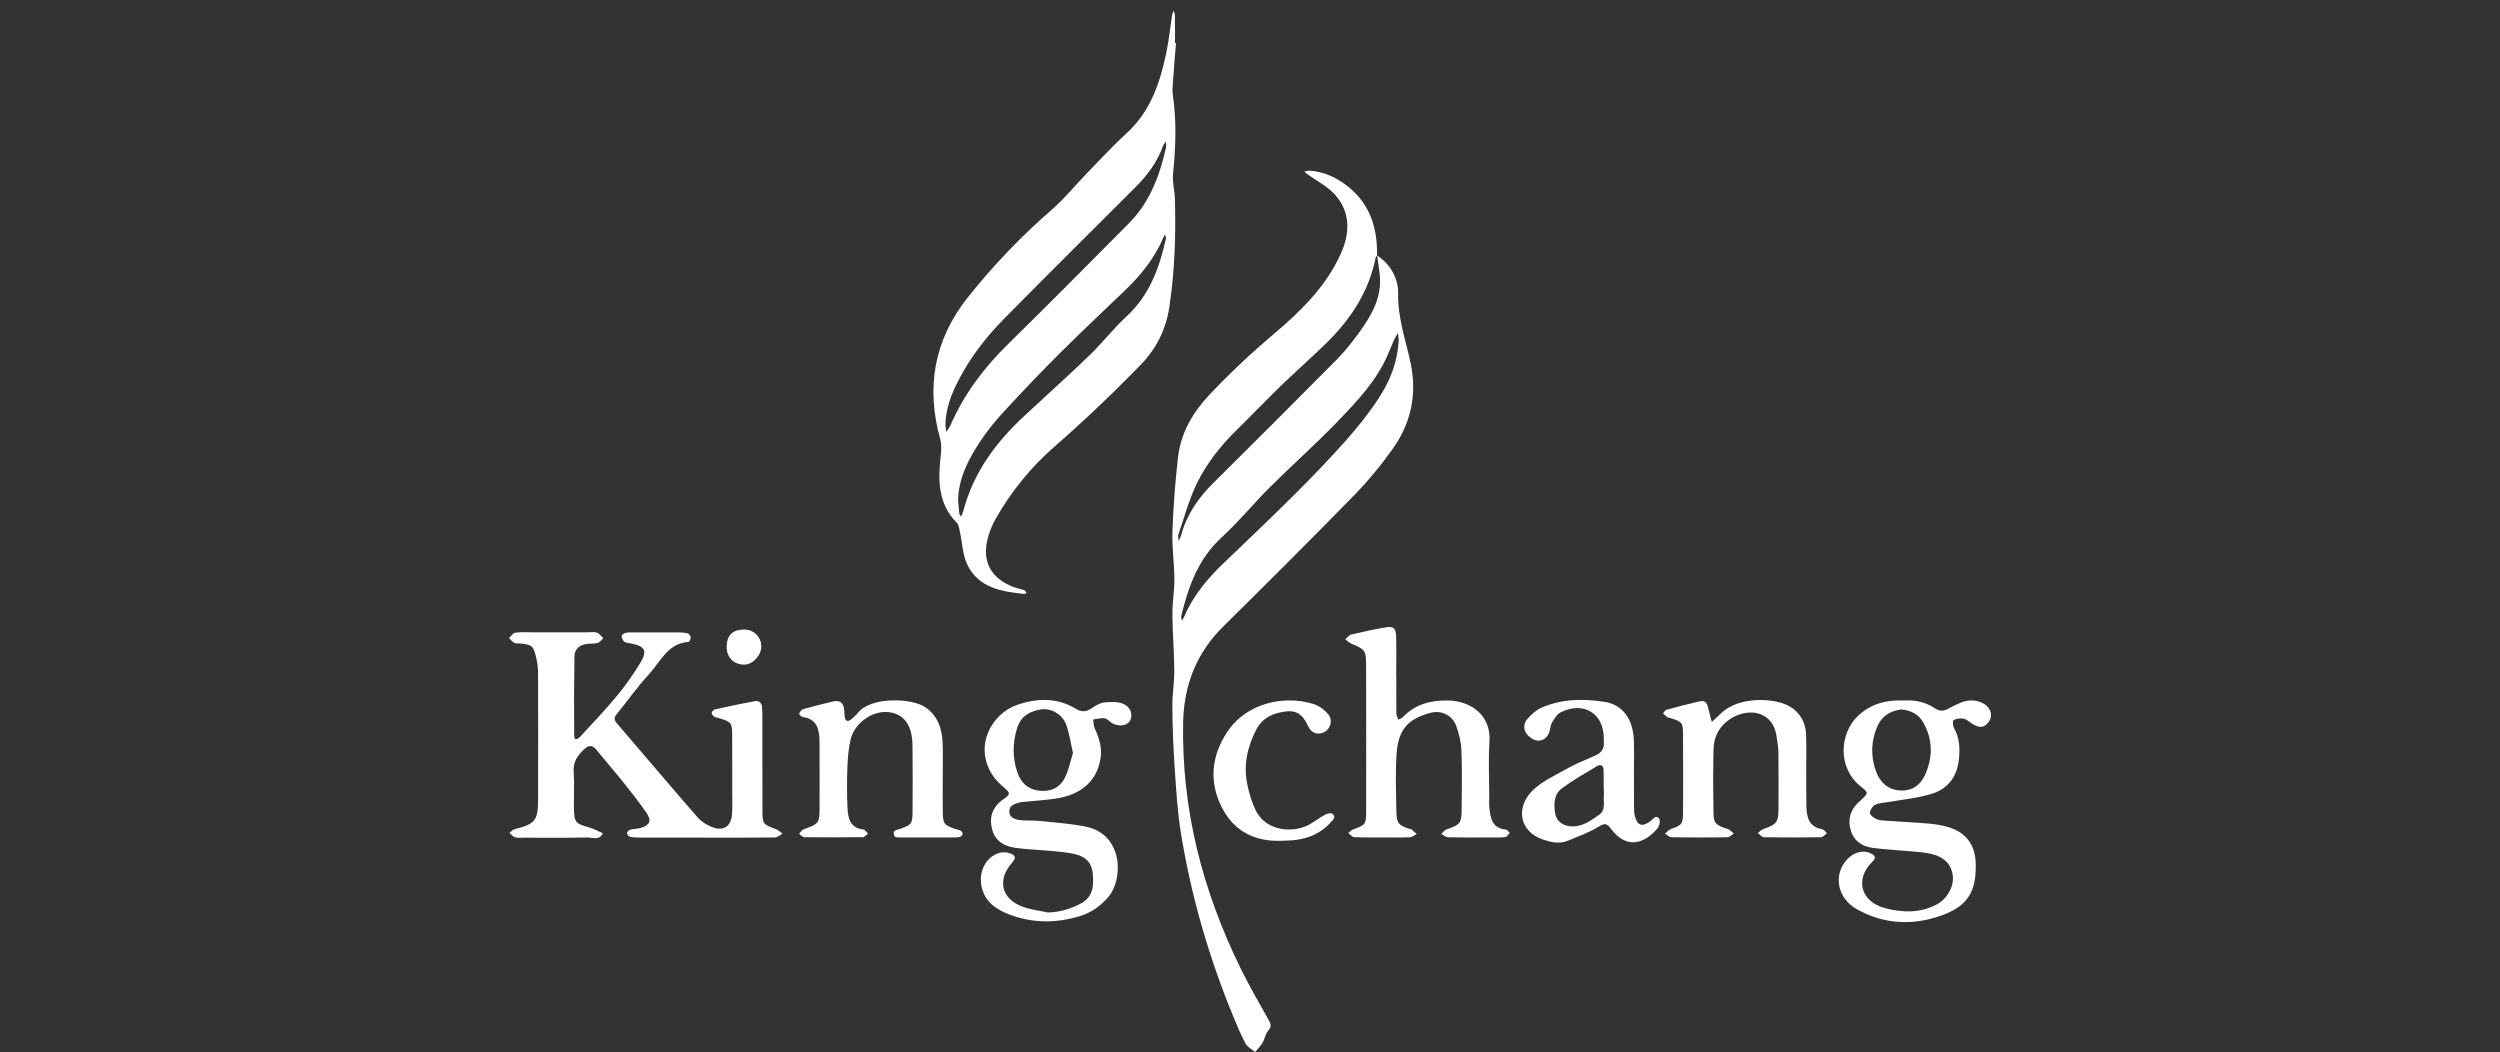 <?xml version="1.0" encoding="utf-8"?>
<!-- Generator: Adobe Illustrator 16.0.0, SVG Export Plug-In . SVG Version: 6.00 Build 0)  -->
<!DOCTYPE svg PUBLIC "-//W3C//DTD SVG 1.1//EN" "http://www.w3.org/Graphics/SVG/1.1/DTD/svg11.dtd">
<svg version="1.1" id="圖層_1" xmlns="http://www.w3.org/2000/svg" xmlns:xlink="http://www.w3.org/1999/xlink" x="0px" y="0px"
	 width="112.82px" height="47.475px" viewBox="0 0 112.82 47.475" enable-background="new 0 0 112.82 47.475" xml:space="preserve">
<rect x="0" y="0" width="112.82" height="47.475" fill="#333333" stroke="none"/>
<g>
	<path fill-rule="evenodd" clip-rule="evenodd" fill="#FFFFFF" d="M62.148,11.529c0.619,0.405,0.96,1.063,0.947,1.715
		c-0.021,1.101,0.341,2.098,0.562,3.133c0.299,1.412,0.024,2.707-0.796,3.863c-0.53,0.75-1.124,1.467-1.766,2.125
		c-1.938,1.983-3.9,3.942-5.875,5.889c-1.224,1.205-1.794,2.648-1.827,4.355c-0.076,3.922,0.88,7.598,2.596,11.096
		c0.387,0.791,0.834,1.555,1.263,2.324c0.1,0.178,0.145,0.302-0.022,0.485c-0.13,0.142-0.153,0.374-0.257,0.549
		c-0.086,0.151-0.22,0.275-0.333,0.412c-0.147-0.124-0.343-0.223-0.43-0.381c-0.206-0.377-0.37-0.778-0.535-1.177
		c-1.11-2.684-1.919-5.457-2.383-8.325c-0.156-0.968-0.214-1.953-0.281-2.934c-0.063-0.92-0.096-1.843-0.105-2.764
		c-0.006-0.55,0.091-1.103,0.087-1.653c-0.005-0.839-0.08-1.678-0.086-2.517c-0.004-0.531,0.096-1.062,0.091-1.593
		c-0.005-0.715-0.115-1.432-0.089-2.145c0.042-1.124,0.125-2.25,0.255-3.368c0.127-1.098,0.68-2.025,1.424-2.814
		c0.929-0.983,1.917-1.904,2.954-2.782c1.172-0.993,2.278-2.081,2.94-3.515c0.435-0.94,0.493-1.893-0.228-2.713
		c-0.329-0.374-0.813-0.612-1.225-0.913C58.97,7.84,58.916,7.79,58.86,7.743c0.079-0.014,0.159-0.046,0.235-0.041
		c0.681,0.046,1.263,0.327,1.783,0.754c0.97,0.798,1.284,1.864,1.266,3.069c-0.022,0.035-0.057,0.066-0.064,0.104
		c-0.303,1.526-1.117,2.762-2.204,3.833c-0.672,0.662-1.383,1.282-2.061,1.938c-0.677,0.657-1.329,1.342-2.003,2.002
		c-0.725,0.709-1.354,1.502-1.795,2.404c-0.358,0.73-0.569,1.533-0.835,2.307c-0.03,0.088,0.002,0.198,0.004,0.299
		c0.038-0.08,0.089-0.155,0.112-0.24c0.249-0.941,0.776-1.703,1.462-2.381c1.866-1.85,3.725-3.707,5.574-5.574
		c0.358-0.362,0.677-0.769,0.979-1.181c0.577-0.789,1.065-1.619,0.951-2.657C62.234,12.094,62.187,11.812,62.148,11.529z
		 M63.12,15.323c-0.006-0.052-0.02-0.173-0.033-0.294c-0.058,0.098-0.123,0.193-0.169,0.296c-0.094,0.205-0.177,0.415-0.264,0.623
		c-0.512,1.22-1.41,2.159-2.304,3.086c-0.981,1.017-2.041,1.957-3.043,2.954c-0.74,0.737-1.403,1.556-2.172,2.258
		c-1.061,0.969-1.505,2.22-1.827,3.55c-0.016,0.064,0.019,0.141,0.031,0.211c0.031-0.052,0.069-0.1,0.091-0.155
		c0.397-0.945,1.036-1.713,1.766-2.416c1.063-1.021,2.135-2.036,3.182-3.077c0.798-0.794,1.581-1.605,2.331-2.447
		c0.541-0.61,1.061-1.252,1.506-1.935C62.723,17.201,63.077,16.345,63.12,15.323z"/>
	<path fill-rule="evenodd" clip-rule="evenodd" fill="#FFFFFF" d="M53.07,1.948c-0.048,0.592-0.098,1.183-0.14,1.774
		c-0.013,0.184-0.029,0.373-0.003,0.554c0.173,1.185,0.133,2.367,0.01,3.555c-0.039,0.379,0.076,0.772,0.086,1.159
		c0.043,1.642-0.009,3.282-0.26,4.907c-0.152,0.976-0.585,1.843-1.273,2.551c-1.257,1.294-2.562,2.537-3.925,3.726
		c-1.048,0.915-1.933,2.009-2.629,3.231c-0.131,0.23-0.236,0.48-0.316,0.733c-0.363,1.146,0.065,1.988,1.194,2.378
		c0.136,0.046,0.279,0.07,0.413,0.12c0.042,0.017,0.067,0.081,0.101,0.125c-0.038,0.015-0.076,0.045-0.111,0.041
		c-1.021-0.105-2.045-0.272-2.557-1.305c-0.218-0.438-0.226-0.981-0.337-1.475c-0.033-0.15-0.049-0.335-0.146-0.432
		c-0.845-0.858-0.85-1.905-0.727-2.994c0.029-0.257,0.049-0.536-0.019-0.779c-0.655-2.339-0.273-4.482,1.235-6.385
		c1.148-1.447,2.424-2.778,3.823-3.992c0.551-0.479,1.015-1.059,1.526-1.585c0.601-0.618,1.183-1.258,1.82-1.837
		c1.081-0.983,1.511-2.271,1.797-3.632c0.117-0.56,0.173-1.133,0.262-1.699c0.011-0.072,0.051-0.139,0.077-0.209
		c0.018,0.078,0.05,0.155,0.051,0.233c0.006,0.41,0.003,0.821,0.003,1.232C53.041,1.946,53.055,1.947,53.07,1.948z M42.663,19.177
		c0.009,0.068,0.024,0.189,0.039,0.31c0.063-0.094,0.141-0.182,0.185-0.284c0.615-1.413,1.518-2.612,2.618-3.689
		c1.833-1.796,3.636-3.622,5.445-5.442c0.947-0.953,1.389-2.16,1.676-3.437c0.016-0.074-0.012-0.159-0.019-0.238
		c-0.041,0.061-0.097,0.116-0.121,0.182c-0.257,0.734-0.709,1.334-1.252,1.876c-1.976,1.973-3.96,3.938-5.919,5.927
		c-0.807,0.819-1.515,1.728-2.047,2.755C42.946,17.759,42.68,18.405,42.663,19.177z M43.238,22.563
		c0.018,0.203,0.031,0.407,0.055,0.61c0.005,0.047,0.043,0.09,0.066,0.135c0.021-0.032,0.05-0.063,0.064-0.1
		c0.029-0.076,0.054-0.155,0.076-0.235c0.456-1.682,1.453-3.015,2.704-4.183c0.989-0.922,1.999-1.823,2.972-2.762
		c0.576-0.554,1.065-1.199,1.653-1.738c1.04-0.955,1.489-2.187,1.786-3.506c0.013-0.062-0.024-0.134-0.037-0.201
		c-0.03,0.052-0.065,0.102-0.088,0.157c-0.39,0.927-1.011,1.684-1.729,2.372c-0.992,0.952-1.994,1.893-2.968,2.864
		c-0.84,0.837-1.658,1.699-2.463,2.571c-0.388,0.42-0.758,0.867-1.074,1.343C43.719,20.699,43.262,21.55,43.238,22.563z"/>
	<path fill-rule="evenodd" clip-rule="evenodd" fill="#FFFFFF" d="M31.829,37.8c-0.966,0-1.932,0.002-2.897-0.001
		c-0.164-0.001-0.33-0.003-0.489-0.032c-0.061-0.012-0.147-0.103-0.148-0.16c-0.001-0.056,0.08-0.147,0.141-0.164
		c0.157-0.043,0.327-0.035,0.483-0.082c0.405-0.118,0.498-0.329,0.258-0.675c-0.325-0.472-0.681-0.925-1.039-1.372
		c-0.397-0.496-0.816-0.975-1.217-1.469c-0.184-0.227-0.341-0.234-0.558-0.033c-0.3,0.279-0.503,0.567-0.474,1.012
		c0.037,0.552,0.003,1.109,0.012,1.664c0.009,0.619,0.076,0.683,0.666,0.847c0.22,0.061,0.425,0.176,0.637,0.266
		c-0.153,0.342-0.461,0.189-0.699,0.193c-0.945,0.02-1.89,0.01-2.835,0.009c-0.144,0-0.295,0.019-0.429-0.018
		c-0.094-0.026-0.167-0.131-0.25-0.201c0.077-0.056,0.144-0.141,0.229-0.163c0.934-0.241,1.058-0.38,1.062-1.339
		c0.007-1.911,0.005-3.821-0.001-5.732c0-0.223-0.033-0.451-0.083-0.669c-0.123-0.539-0.19-0.589-0.736-0.644
		c-0.082-0.008-0.178,0.015-0.243-0.021c-0.095-0.052-0.168-0.144-0.251-0.219c0.094-0.086,0.179-0.232,0.282-0.245
		c0.283-0.035,0.573-0.017,0.861-0.017c0.801-0.001,1.603-0.001,2.404,0c0.144,0,0.299-0.029,0.428,0.016
		c0.109,0.038,0.189,0.163,0.281,0.249c-0.083,0.074-0.156,0.187-0.253,0.214c-0.154,0.043-0.327,0.023-0.489,0.044
		c-0.324,0.044-0.552,0.228-0.558,0.557c-0.02,1.191-0.024,2.384-0.012,3.574c0.002,0.27,0.172,0.165,0.277,0.05
		c0.554-0.605,1.124-1.197,1.646-1.829c0.391-0.473,0.749-0.979,1.066-1.504c0.328-0.544,0.206-0.747-0.433-0.87
		c-0.1-0.02-0.217-0.021-0.292-0.076c-0.068-0.052-0.117-0.164-0.121-0.251c-0.002-0.05,0.098-0.132,0.164-0.147
		c0.117-0.029,0.244-0.024,0.367-0.024c0.678-0.002,1.356-0.003,2.034,0.001c0.142,0.001,0.289,0.008,0.425,0.046
		c0.057,0.017,0.119,0.118,0.124,0.185c0.004,0.066-0.057,0.197-0.096,0.199c-0.949,0.06-1.269,0.901-1.793,1.466
		c-0.515,0.554-0.95,1.182-1.431,1.769c-0.123,0.149-0.164,0.258-0.023,0.423c1.216,1.414,2.418,2.841,3.645,4.246
		c0.179,0.206,0.444,0.372,0.702,0.466c0.48,0.175,0.812-0.056,0.858-0.563c0.03-0.326,0.013-0.657,0.013-0.986
		c0.001-0.842,0.003-1.685-0.001-2.527c-0.004-0.668-0.008-0.668-0.619-0.864c-0.059-0.02-0.131-0.015-0.176-0.049
		c-0.059-0.043-0.138-0.118-0.133-0.173c0.006-0.06,0.088-0.149,0.15-0.163c0.6-0.135,1.201-0.264,1.806-0.374
		c0.193-0.036,0.308,0.09,0.321,0.287c0.01,0.163,0.011,0.328,0.012,0.491c0.001,1.378-0.002,2.754,0.004,4.131
		c0.003,0.648,0.012,0.644,0.625,0.875c0.104,0.039,0.186,0.133,0.277,0.201c-0.112,0.059-0.225,0.166-0.338,0.168
		c-1.048,0.014-2.096,0.008-3.144,0.008C31.829,37.797,31.829,37.799,31.829,37.8z"/>
	<path fill-rule="evenodd" clip-rule="evenodd" fill="#FFFFFF" d="M85.916,31.612c0.49-0.033,0.971,0.063,1.395,0.347
		c0.219,0.147,0.409,0.142,0.627,0.017c0.178-0.101,0.363-0.192,0.553-0.268c0.34-0.136,0.686-0.139,1.013,0.037
		c0.318,0.172,0.437,0.514,0.282,0.771c-0.201,0.333-0.451,0.37-0.816,0.125c-0.118-0.079-0.235-0.191-0.366-0.213
		c-0.145-0.025-0.328,0-0.446,0.076c-0.052,0.033-0.026,0.272,0.035,0.379c0.227,0.396,0.248,0.82,0.222,1.254
		c-0.05,0.817-0.44,1.432-1.219,1.68c-0.618,0.196-1.278,0.252-1.921,0.37c-0.22,0.039-0.456,0.041-0.653,0.131
		c-0.118,0.053-0.227,0.237-0.238,0.372c-0.007,0.081,0.162,0.211,0.277,0.265c0.124,0.061,0.277,0.069,0.419,0.081
		c0.653,0.046,1.308,0.076,1.96,0.131c0.284,0.024,0.571,0.069,0.846,0.147c0.833,0.237,1.256,0.802,1.275,1.669
		c0.028,1.251-0.36,1.896-1.512,2.317c-1.314,0.481-2.621,0.422-3.858-0.271c-0.881-0.493-1.076-1.556-0.436-2.246
		c0.301-0.325,0.722-0.439,1.051-0.279c0.196,0.094,0.302,0.177,0.079,0.397c-0.791,0.785-0.508,1.793,0.579,2.081
		c0.793,0.21,1.583,0.229,2.336-0.166c0.461-0.241,0.771-0.781,0.728-1.259c-0.048-0.529-0.37-0.884-0.988-1.024
		c-0.315-0.073-0.646-0.091-0.971-0.121c-0.55-0.052-1.104-0.075-1.651-0.148c-0.478-0.063-0.856-0.305-0.999-0.796
		c-0.145-0.497-0.017-0.932,0.375-1.281c0.029-0.026,0.06-0.055,0.09-0.083c0.339-0.315,0.346-0.324-0.003-0.602
		c-1.093-0.873-0.94-2.405-0.166-3.164C84.39,31.772,85.109,31.575,85.916,31.612z M85.809,32.016
		c-0.505,0.06-0.888,0.294-1.094,0.774c-0.277,0.651-0.297,1.321-0.069,1.982c0.171,0.496,0.508,0.846,1.064,0.898
		c0.539,0.053,0.94-0.225,1.149-0.671c0.372-0.801,0.381-1.626-0.079-2.416C86.566,32.215,86.221,32.06,85.809,32.016z"/>
	<path fill-rule="evenodd" clip-rule="evenodd" fill="#FFFFFF" d="M47.285,41.178c0.545-0.014,1.028-0.157,1.492-0.406
		c0.554-0.296,0.583-0.802,0.539-1.332c-0.041-0.483-0.285-0.77-0.794-0.893c-0.336-0.08-0.686-0.106-1.032-0.141
		c-0.55-0.052-1.104-0.069-1.65-0.143c-0.492-0.065-0.915-0.288-1.059-0.808c-0.167-0.601,0.016-1.071,0.556-1.428
		c0.255-0.17,0.242-0.26,0.022-0.443c-0.217-0.182-0.432-0.39-0.583-0.627c-0.836-1.316-0.012-2.741,1.096-3.136
		c0.901-0.321,1.819-0.353,2.673,0.161c0.273,0.164,0.473,0.146,0.717-0.018c0.168-0.114,0.36-0.234,0.553-0.26
		c0.272-0.036,0.576-0.044,0.83,0.042c0.375,0.127,0.507,0.519,0.341,0.794c-0.125,0.208-0.484,0.263-0.779,0.106
		c-0.125-0.067-0.229-0.209-0.357-0.23c-0.166-0.026-0.346,0.032-0.52,0.055c0.023,0.133,0.019,0.278,0.073,0.397
		c0.198,0.438,0.341,0.87,0.26,1.366c-0.19,1.167-1.06,1.682-2.108,1.818c-0.447,0.059-0.896,0.091-1.344,0.135
		c-0.062,0.007-0.125,0.006-0.183,0.022c-0.217,0.065-0.475,0.122-0.481,0.399c-0.007,0.283,0.25,0.366,0.47,0.399
		c0.282,0.042,0.574,0.009,0.86,0.038c0.711,0.075,1.431,0.118,2.129,0.262c1.688,0.346,1.709,2.378,0.995,3.191
		c-0.345,0.394-0.744,0.683-1.259,0.841c-1.101,0.339-2.183,0.328-3.25-0.092c-0.594-0.234-1.081-0.599-1.205-1.285
		c-0.12-0.663,0.22-1.296,0.814-1.474c0.144-0.043,0.326-0.031,0.469,0.018c0.275,0.094,0.29,0.217,0.094,0.438
		c-0.661,0.743-0.483,1.6,0.437,1.956C46.474,41.05,46.888,41.089,47.285,41.178z M48.421,33.985
		c-0.108-0.469-0.161-0.898-0.31-1.292c-0.174-0.463-0.675-0.747-1.135-0.678c-0.487,0.075-0.897,0.296-1.064,0.81
		c-0.223,0.685-0.229,1.373,0.008,2.054c0.153,0.435,0.457,0.729,0.929,0.797c0.517,0.074,0.959-0.097,1.198-0.562
		C48.229,34.762,48.302,34.356,48.421,33.985z"/>
	<path fill-rule="evenodd" clip-rule="evenodd" fill="#FFFFFF" d="M63.013,30.49c0,0.574-0.006,1.149,0.004,1.725
		c0.001,0.088,0.058,0.177,0.09,0.264c0.068-0.039,0.149-0.065,0.202-0.119c0.57-0.59,1.277-0.769,2.073-0.747
		c1.015,0.029,1.913,0.682,1.835,1.852c-0.055,0.838-0.011,1.683-0.011,2.525c0,0.144-0.01,0.288,0.004,0.431
		c0.049,0.486,0.112,0.962,0.754,1.018c0.061,0.005,0.111,0.098,0.167,0.15c-0.064,0.063-0.123,0.173-0.196,0.185
		c-0.2,0.027-0.408,0.02-0.614,0.02c-0.657,0.001-1.314,0.005-1.972-0.009c-0.103-0.003-0.203-0.096-0.305-0.146
		c0.077-0.072,0.144-0.181,0.235-0.212c0.618-0.21,0.676-0.267,0.682-0.905c0.007-0.883,0.025-1.767-0.009-2.648
		c-0.015-0.381-0.109-0.773-0.244-1.132c-0.178-0.473-0.672-0.704-1.157-0.573c-0.975,0.263-1.446,0.721-1.525,1.825
		c-0.063,0.879-0.024,1.767-0.011,2.648c0.009,0.513,0.114,0.619,0.617,0.771c0.02,0.006,0.047-0.001,0.06,0.01
		c0.082,0.069,0.16,0.143,0.241,0.213c-0.102,0.053-0.201,0.145-0.305,0.148c-0.389,0.018-0.78,0.009-1.17,0.008
		c-0.451-0.001-0.904,0.007-1.355-0.014c-0.088-0.005-0.172-0.122-0.259-0.187c0.075-0.057,0.145-0.133,0.23-0.164
		c0.54-0.197,0.575-0.224,0.577-0.779c0.004-2.219,0.004-4.436-0.002-6.654c-0.001-0.639-0.054-0.692-0.665-0.945
		c-0.102-0.041-0.184-0.13-0.273-0.198c0.088-0.073,0.165-0.191,0.267-0.214c0.518-0.125,1.038-0.243,1.563-0.326
		c0.348-0.056,0.452,0.041,0.462,0.396c0.018,0.595,0.004,1.19,0.004,1.787C63.009,30.49,63.01,30.49,63.013,30.49z"/>
	<path fill-rule="evenodd" clip-rule="evenodd" fill="#FFFFFF" d="M81.514,34.824c0,0.514-0.006,1.026,0.004,1.54
		c0.008,0.502,0.106,0.948,0.713,1.058c0.081,0.015,0.145,0.116,0.216,0.179c-0.089,0.064-0.177,0.182-0.267,0.183
		c-0.862,0.014-1.725,0.013-2.587-0.001c-0.087-0.002-0.174-0.122-0.262-0.188c0.074-0.059,0.14-0.141,0.223-0.171
		c0.642-0.234,0.701-0.303,0.706-0.964c0.004-0.841,0.005-1.684-0.004-2.524c-0.002-0.225-0.049-0.447-0.079-0.669
		c-0.165-1.29-1.446-1.358-2.243-0.715c-0.392,0.315-0.592,0.75-0.604,1.236c-0.026,0.965-0.021,1.931-0.005,2.895
		c0.007,0.478,0.105,0.553,0.656,0.735c0.098,0.033,0.176,0.132,0.263,0.199c-0.097,0.059-0.191,0.166-0.289,0.168
		c-0.842,0.013-1.683,0.013-2.525-0.001c-0.099-0.001-0.195-0.104-0.294-0.16c0.085-0.069,0.159-0.169,0.257-0.205
		c0.52-0.19,0.557-0.222,0.56-0.794c0.006-1.149,0.006-2.3-0.002-3.449c-0.005-0.584-0.021-0.59-0.58-0.775
		c-0.039-0.014-0.088-0.007-0.119-0.029c-0.073-0.054-0.138-0.12-0.207-0.182c0.056-0.056,0.102-0.146,0.167-0.163
		c0.495-0.135,0.992-0.261,1.491-0.377c0.281-0.066,0.349,0.127,0.396,0.348c0.041,0.195,0.1,0.387,0.152,0.582
		c0.147-0.138,0.296-0.274,0.441-0.413c0.803-0.757,2.419-0.678,3.08-0.283c0.476,0.283,0.716,0.732,0.733,1.279
		c0.021,0.554,0.005,1.108,0.005,1.662C81.511,34.824,81.513,34.824,81.514,34.824z"/>
	<path fill-rule="evenodd" clip-rule="evenodd" fill="#FFFFFF" d="M42.545,35.088c0,0.534-0.008,1.067,0.002,1.602
		c0.009,0.479,0.067,0.545,0.523,0.705c0.097,0.034,0.201,0.05,0.29,0.097c0.043,0.022,0.083,0.102,0.079,0.149
		c-0.006,0.045-0.064,0.105-0.113,0.122c-0.075,0.026-0.161,0.029-0.242,0.029c-0.821,0.002-1.642,0.002-2.463,0
		c-0.081,0-0.191,0.01-0.235-0.037c-0.048-0.049-0.076-0.196-0.041-0.232c0.063-0.067,0.178-0.084,0.273-0.117
		c0.521-0.184,0.561-0.228,0.564-0.798c0.007-0.985,0.009-1.971-0.002-2.956c-0.009-0.911-0.369-1.418-1.045-1.511
		c-0.739-0.103-1.581,0.477-1.753,1.249c-0.088,0.397-0.125,0.81-0.14,1.217c-0.021,0.615-0.026,1.232,0.004,1.848
		c0.023,0.461,0.108,0.917,0.718,0.978c0.074,0.008,0.137,0.121,0.205,0.185c-0.076,0.057-0.151,0.161-0.227,0.162
		c-0.882,0.012-1.765,0.012-2.647,0.002c-0.079-0.001-0.156-0.102-0.233-0.155c0.063-0.066,0.114-0.165,0.192-0.194
		c0.726-0.273,0.73-0.271,0.732-1.046c0.002-0.966,0.004-1.93-0.002-2.895c-0.004-0.543-0.084-1.042-0.767-1.138
		c-0.062-0.009-0.166-0.128-0.155-0.151c0.038-0.079,0.106-0.179,0.183-0.2c0.454-0.129,0.912-0.243,1.372-0.351
		c0.272-0.063,0.436,0.061,0.475,0.337c0.018,0.121,0.011,0.246,0.031,0.368c0.035,0.208,0.149,0.227,0.298,0.099
		c0.108-0.093,0.22-0.188,0.309-0.3c0.565-0.712,2.43-0.676,3.062-0.218c0.555,0.402,0.722,0.978,0.747,1.611
		c0.021,0.513,0.005,1.026,0.005,1.54C42.544,35.088,42.545,35.088,42.545,35.088z"/>
	<path fill-rule="evenodd" clip-rule="evenodd" fill="#FFFFFF" d="M73.738,34.932c0,0.473-0.002,0.944,0.001,1.416
		c0.001,0.144-0.002,0.29,0.028,0.428c0.103,0.483,0.332,0.57,0.725,0.275c0.124-0.094,0.236-0.309,0.384-0.097
		c0.061,0.088,0.011,0.327-0.073,0.426c-0.615,0.716-1.408,0.949-2.1,0.025c-0.2-0.271-0.296-0.256-0.568-0.093
		c-0.433,0.261-0.92,0.435-1.391,0.631c-0.361,0.151-0.72,0.071-1.081-0.045c-1.1-0.355-1.262-1.437-0.537-2.188
		c0.399-0.413,0.965-0.675,1.479-0.963c0.445-0.251,0.919-0.45,1.389-0.654c0.285-0.123,0.412-0.319,0.383-0.624
		c-0.005-0.04-0.001-0.081,0-0.122c0.011-1.148-0.903-1.72-1.951-1.2c-0.161,0.079-0.275,0.277-0.376,0.443
		c-0.071,0.117-0.083,0.271-0.122,0.41c-0.079,0.271-0.28,0.441-0.537,0.422c-0.173-0.014-0.378-0.149-0.488-0.292
		c-0.16-0.207-0.156-0.484,0.025-0.686c0.176-0.193,0.379-0.395,0.611-0.498c0.929-0.412,1.92-0.428,2.897-0.268
		c0.803,0.132,1.258,0.786,1.296,1.715c0.021,0.512,0.003,1.025,0.003,1.537C73.736,34.932,73.737,34.932,73.738,34.932z
		 M72.379,35.613c-0.003,0-0.006,0-0.009,0c0-0.287,0.008-0.575-0.003-0.862c-0.005-0.18-0.113-0.287-0.281-0.186
		c-0.543,0.323-1.096,0.637-1.602,1.012c-0.365,0.271-0.369,0.715-0.303,1.134c0.05,0.313,0.313,0.533,0.637,0.573
		c0.538,0.067,0.941-0.227,1.345-0.512c0.311-0.22,0.19-0.557,0.215-0.853C72.386,35.818,72.379,35.714,72.379,35.613z"/>
	<path fill-rule="evenodd" clip-rule="evenodd" fill="#FFFFFF" d="M57.813,37.942c-1.197,0.044-2.134-0.438-2.676-1.51
		c-0.584-1.153-0.469-2.309,0.236-3.388c0.887-1.355,2.644-1.686,3.933-1.263c0.238,0.078,0.471,0.259,0.635,0.451
		c0.217,0.255,0.108,0.646-0.164,0.799c-0.263,0.147-0.583,0.076-0.727-0.228c-0.207-0.443-0.434-0.761-1.005-0.698
		c-0.597,0.066-1.075,0.288-1.354,0.823c-0.408,0.786-0.586,1.625-0.397,2.503c0.085,0.396,0.203,0.794,0.381,1.154
		c0.419,0.847,1.492,1.018,2.25,0.702c0.297-0.123,0.552-0.346,0.838-0.503c0.104-0.058,0.284-0.116,0.355-0.067
		c0.206,0.144,0.038,0.276-0.07,0.398c-0.416,0.467-0.95,0.706-1.558,0.788C58.267,37.936,58.039,37.931,57.813,37.942z"/>
	<path fill-rule="evenodd" clip-rule="evenodd" fill="#FFFFFF" d="M32.793,29.198c0.001-0.522,0.265-0.786,0.786-0.789
		c0.433-0.002,0.772,0.331,0.776,0.76c0.004,0.401-0.375,0.814-0.754,0.823C33.126,30.003,32.792,29.674,32.793,29.198z"/>
</g>
</svg>
